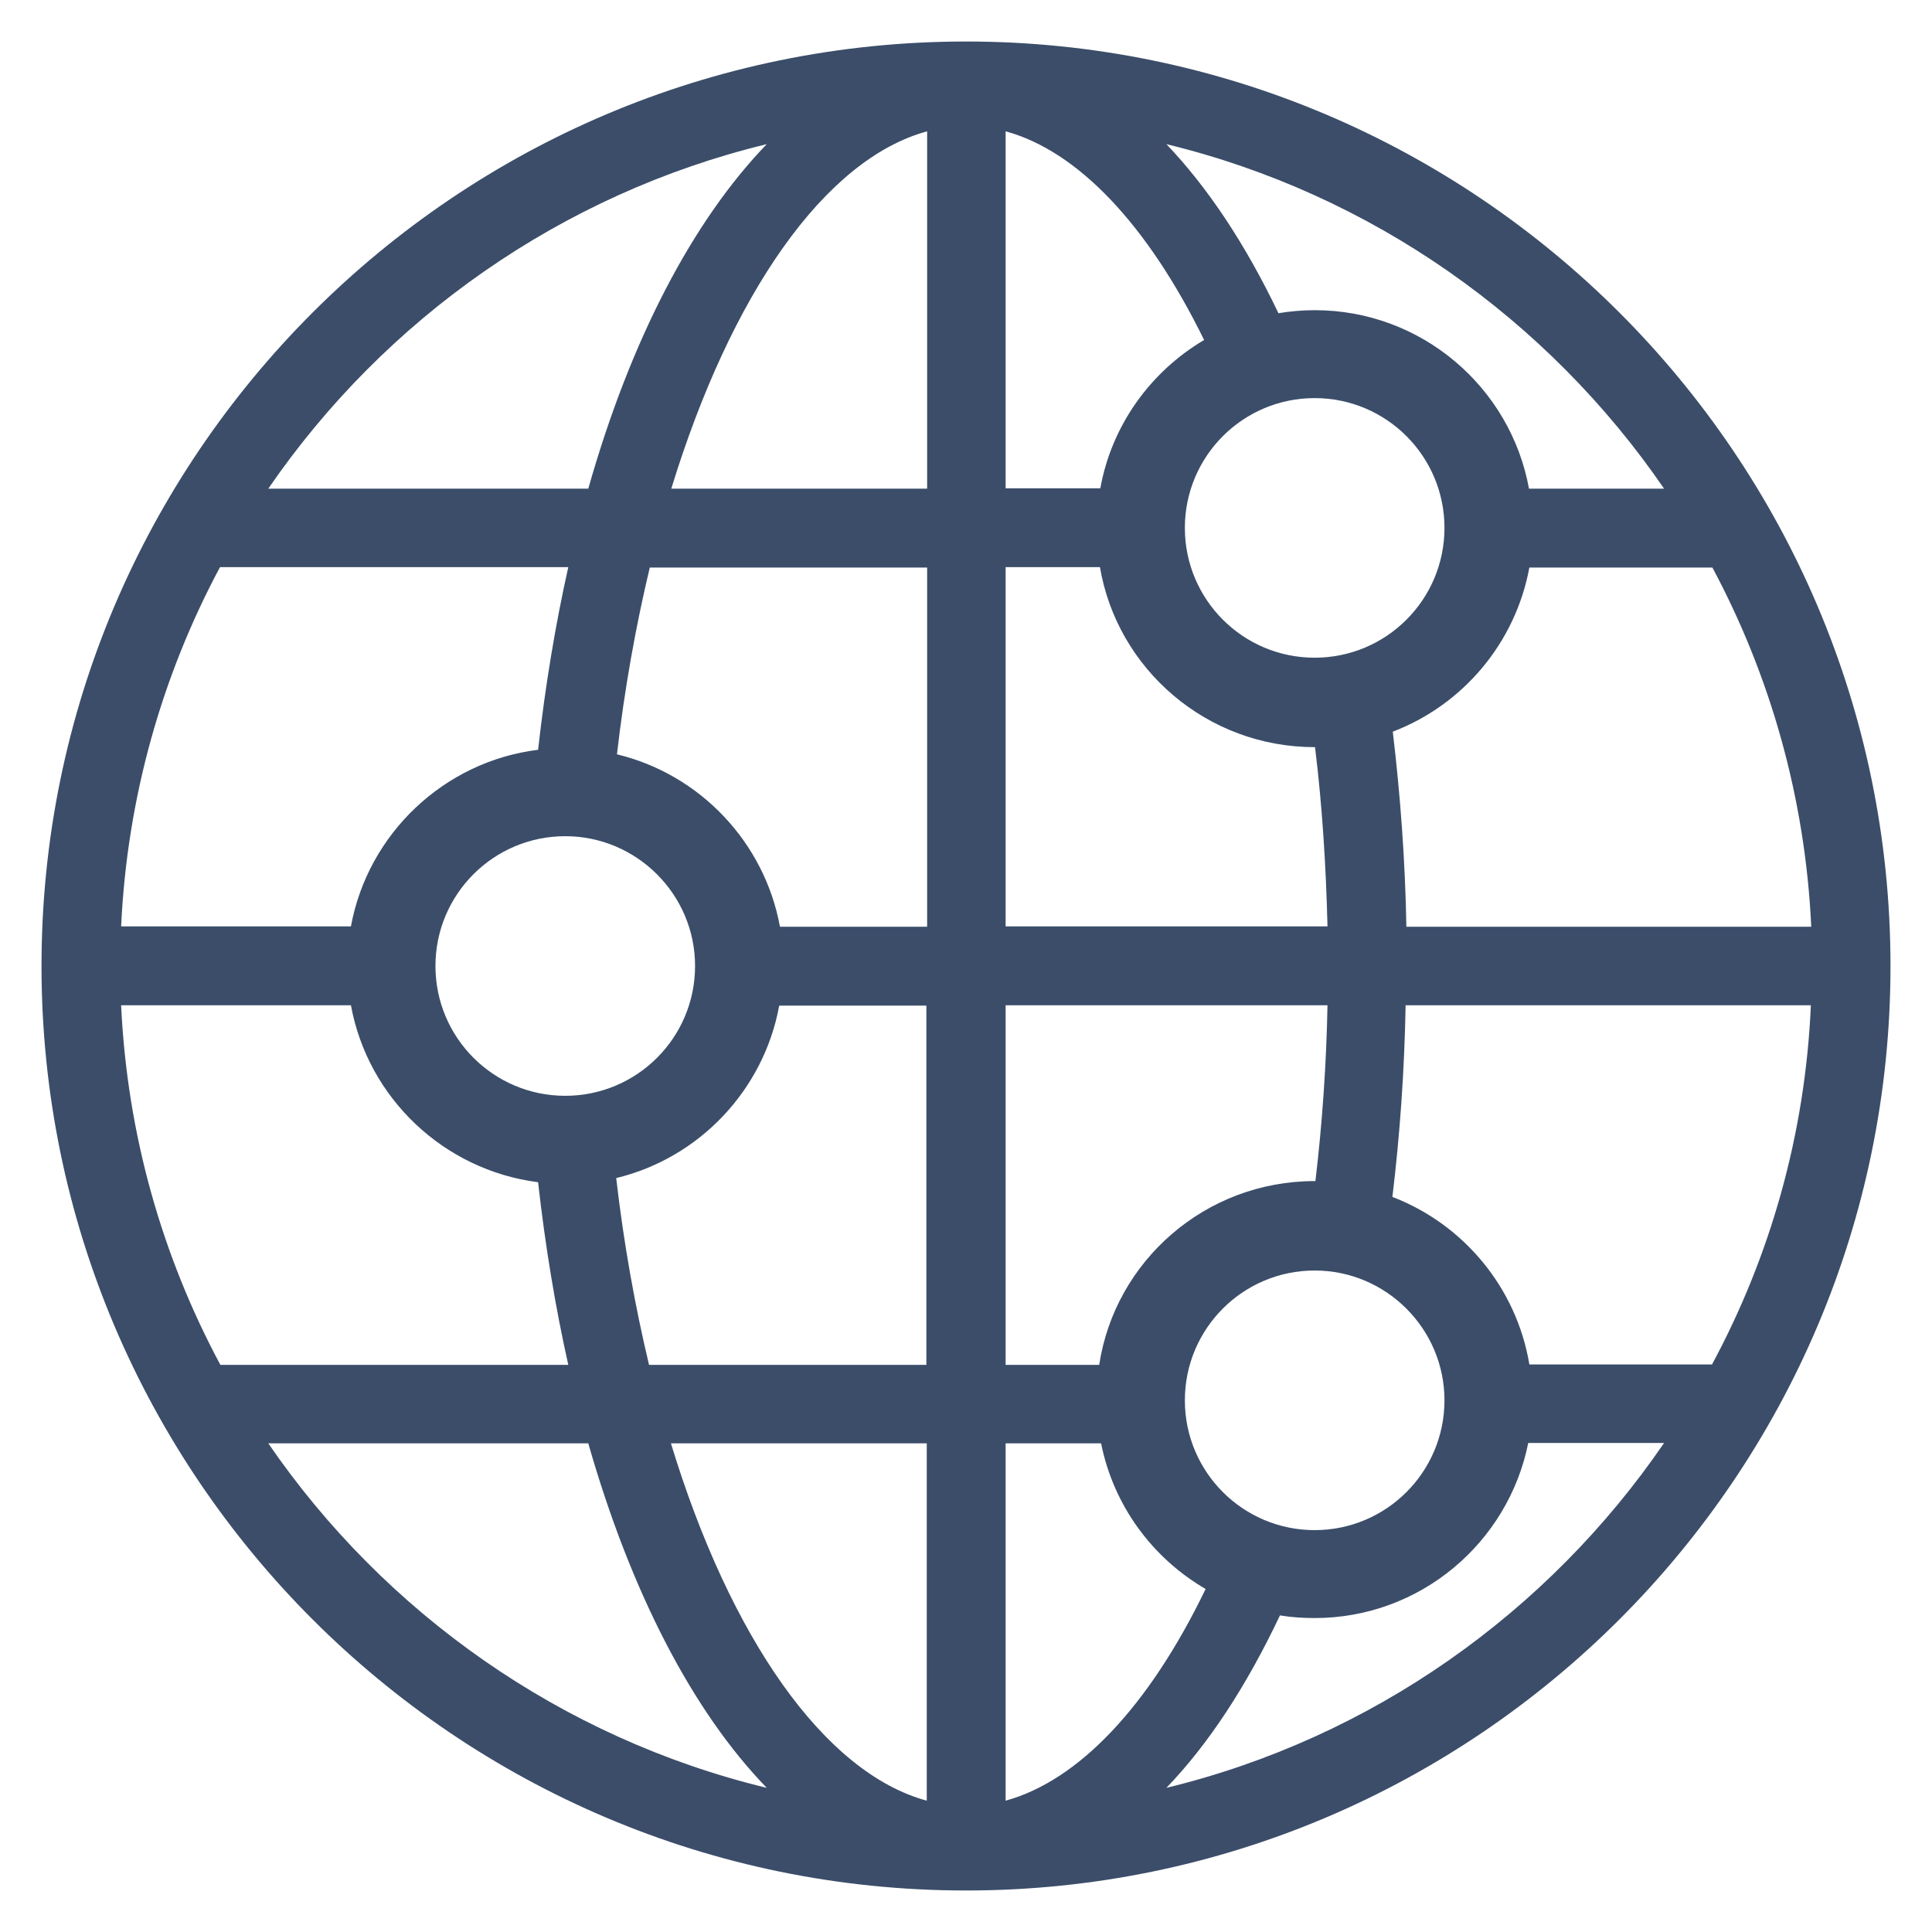 <?xml version='1.0' encoding='utf-8'?>
<!DOCTYPE svg PUBLIC '-//W3C//DTD SVG 1.1//EN' 'http://www.w3.org/Graphics/SVG/1.1/DTD/svg11.dtd'>
<svg version="1.1" xmlns="http://www.w3.org/2000/svg" viewBox="0 0 512 512" xmlns:xlink="http://www.w3.org/1999/xlink" enable-background="new 0 0 512 512">
  <g>
    <path fill="#3b4d69" d="m256,11c-135.1,0-245,109.9-245,245s109.9,245 245,245 245-109.9 245-245-109.9-245-245-245zm-52.8,27.2c-19.6,20.3-36.1,51.8-47.3,91.3h-84.8c30.8-44.9 77.6-78.1 132.1-91.3zm-52.6,112.1c-3.4,15.2-6.1,31.4-8,48.4-25,3.1-45.1,22.3-49.6,46.8h-60.9c1.6-34.3 10.9-66.6 26.2-95.2h92.3zm33.6,105.7c0,19-15.4,34.4-34.4,34.4-19,0-34.4-15.4-34.4-34.4 0-19 15.4-34.4 34.4-34.4 18.9,2.84217e-14 34.4,15.4 34.4,34.4zm-152.1,10.4h60.9c4.5,24.6 24.6,43.7 49.6,46.9 1.9,17 4.6,33.2 8,48.4h-92.2c-15.4-28.7-24.7-61-26.3-95.3zm39,116.1h84.8c11.3,39.5 27.7,71.1 47.3,91.3-54.5-13.2-101.3-46.4-132.1-91.3zm174.5,94.7c-27.2-7.4-52.1-43.2-67.8-94.7h67.8v94.7zm-0-115.5h-73.6c-3.7-15.5-6.7-32.1-8.7-49.5 22-5.3 39.1-23.3 43.2-45.7h39v95.2zm.1-116.1h-39c-4.1-22.4-21.2-40.4-43.2-45.7 2-17.4 5-34 8.7-49.5h73.5v95.2zm0-116.1h-67.8c15.8-51.5 40.6-87.3 67.8-94.7v94.7zm234.3,116.1h-107.3c-0.3-17.5-1.6-34.9-3.6-51.7 18.6-7.1 32.5-23.5 36.2-43.5h48.5c15.3,28.6 24.6,60.9 26.2,95.2zm-131.6-71.3c-19,0-34.4-15.4-34.4-34.4 0-19 15.4-34.4 34.4-34.4 19,0 34.4,15.4 34.4,34.4 0,19-15.4,34.4-34.4,34.4zm92.6-44.8h-35.8c-4.9-26.9-28.5-47.3-56.8-47.3-3.3,0-6.5,0.3-9.6,0.8-8.8-18.4-18.8-33.4-29.7-44.8 54.4,13.2 101.1,46.4 131.9,91.3zm-174.5-94.7c19.1,5.2 37.6,24.7 52.6,55.3-14.2,8.4-24.5,22.6-27.5,39.3h-25.1v-94.6zm0,115.5h25c4.6,27.1 28.4,47.7 56.9,47.7 0,0 0.1,0 0.1,0 1.9,15.5 2.9,31.4 3.3,47.5h-85.3v-95.2zm116.3,220.8c0,19-15.4,34.4-34.4,34.4-19,0-34.4-15.4-34.4-34.4 0-19 15.4-34.4 34.4-34.4 19-5.68434e-14 34.4,15.5 34.4,34.4zm-116.3-104.7h85.3c-0.3,15.8-1.4,31.4-3.2,46.6-0.1,0-0.2,0-0.2,0-28.9,0-52.9,21.1-57.1,48.7h-24.8v-95.3zm0,210.8v-94.7h25.3c3.3,16.5 13.6,30.4 27.7,38.6-15,31.1-33.7,50.8-53,56.1zm42.6-3.4c11.1-11.5 21.2-26.9 30.1-45.7 3,0.5 6.1,0.7 9.2,0.7 28,0 51.3-20 56.6-46.4h36c-30.8,45-77.5,78.2-131.9,91.4zm144.6-112.2h-48.4c-3.4-20.4-17.5-37.2-36.3-44.4 2-16.6 3.2-33.6 3.5-50.8h107.4c-1.5,34.3-10.8,66.6-26.2,95.2z"/>
  </g>
</svg>

